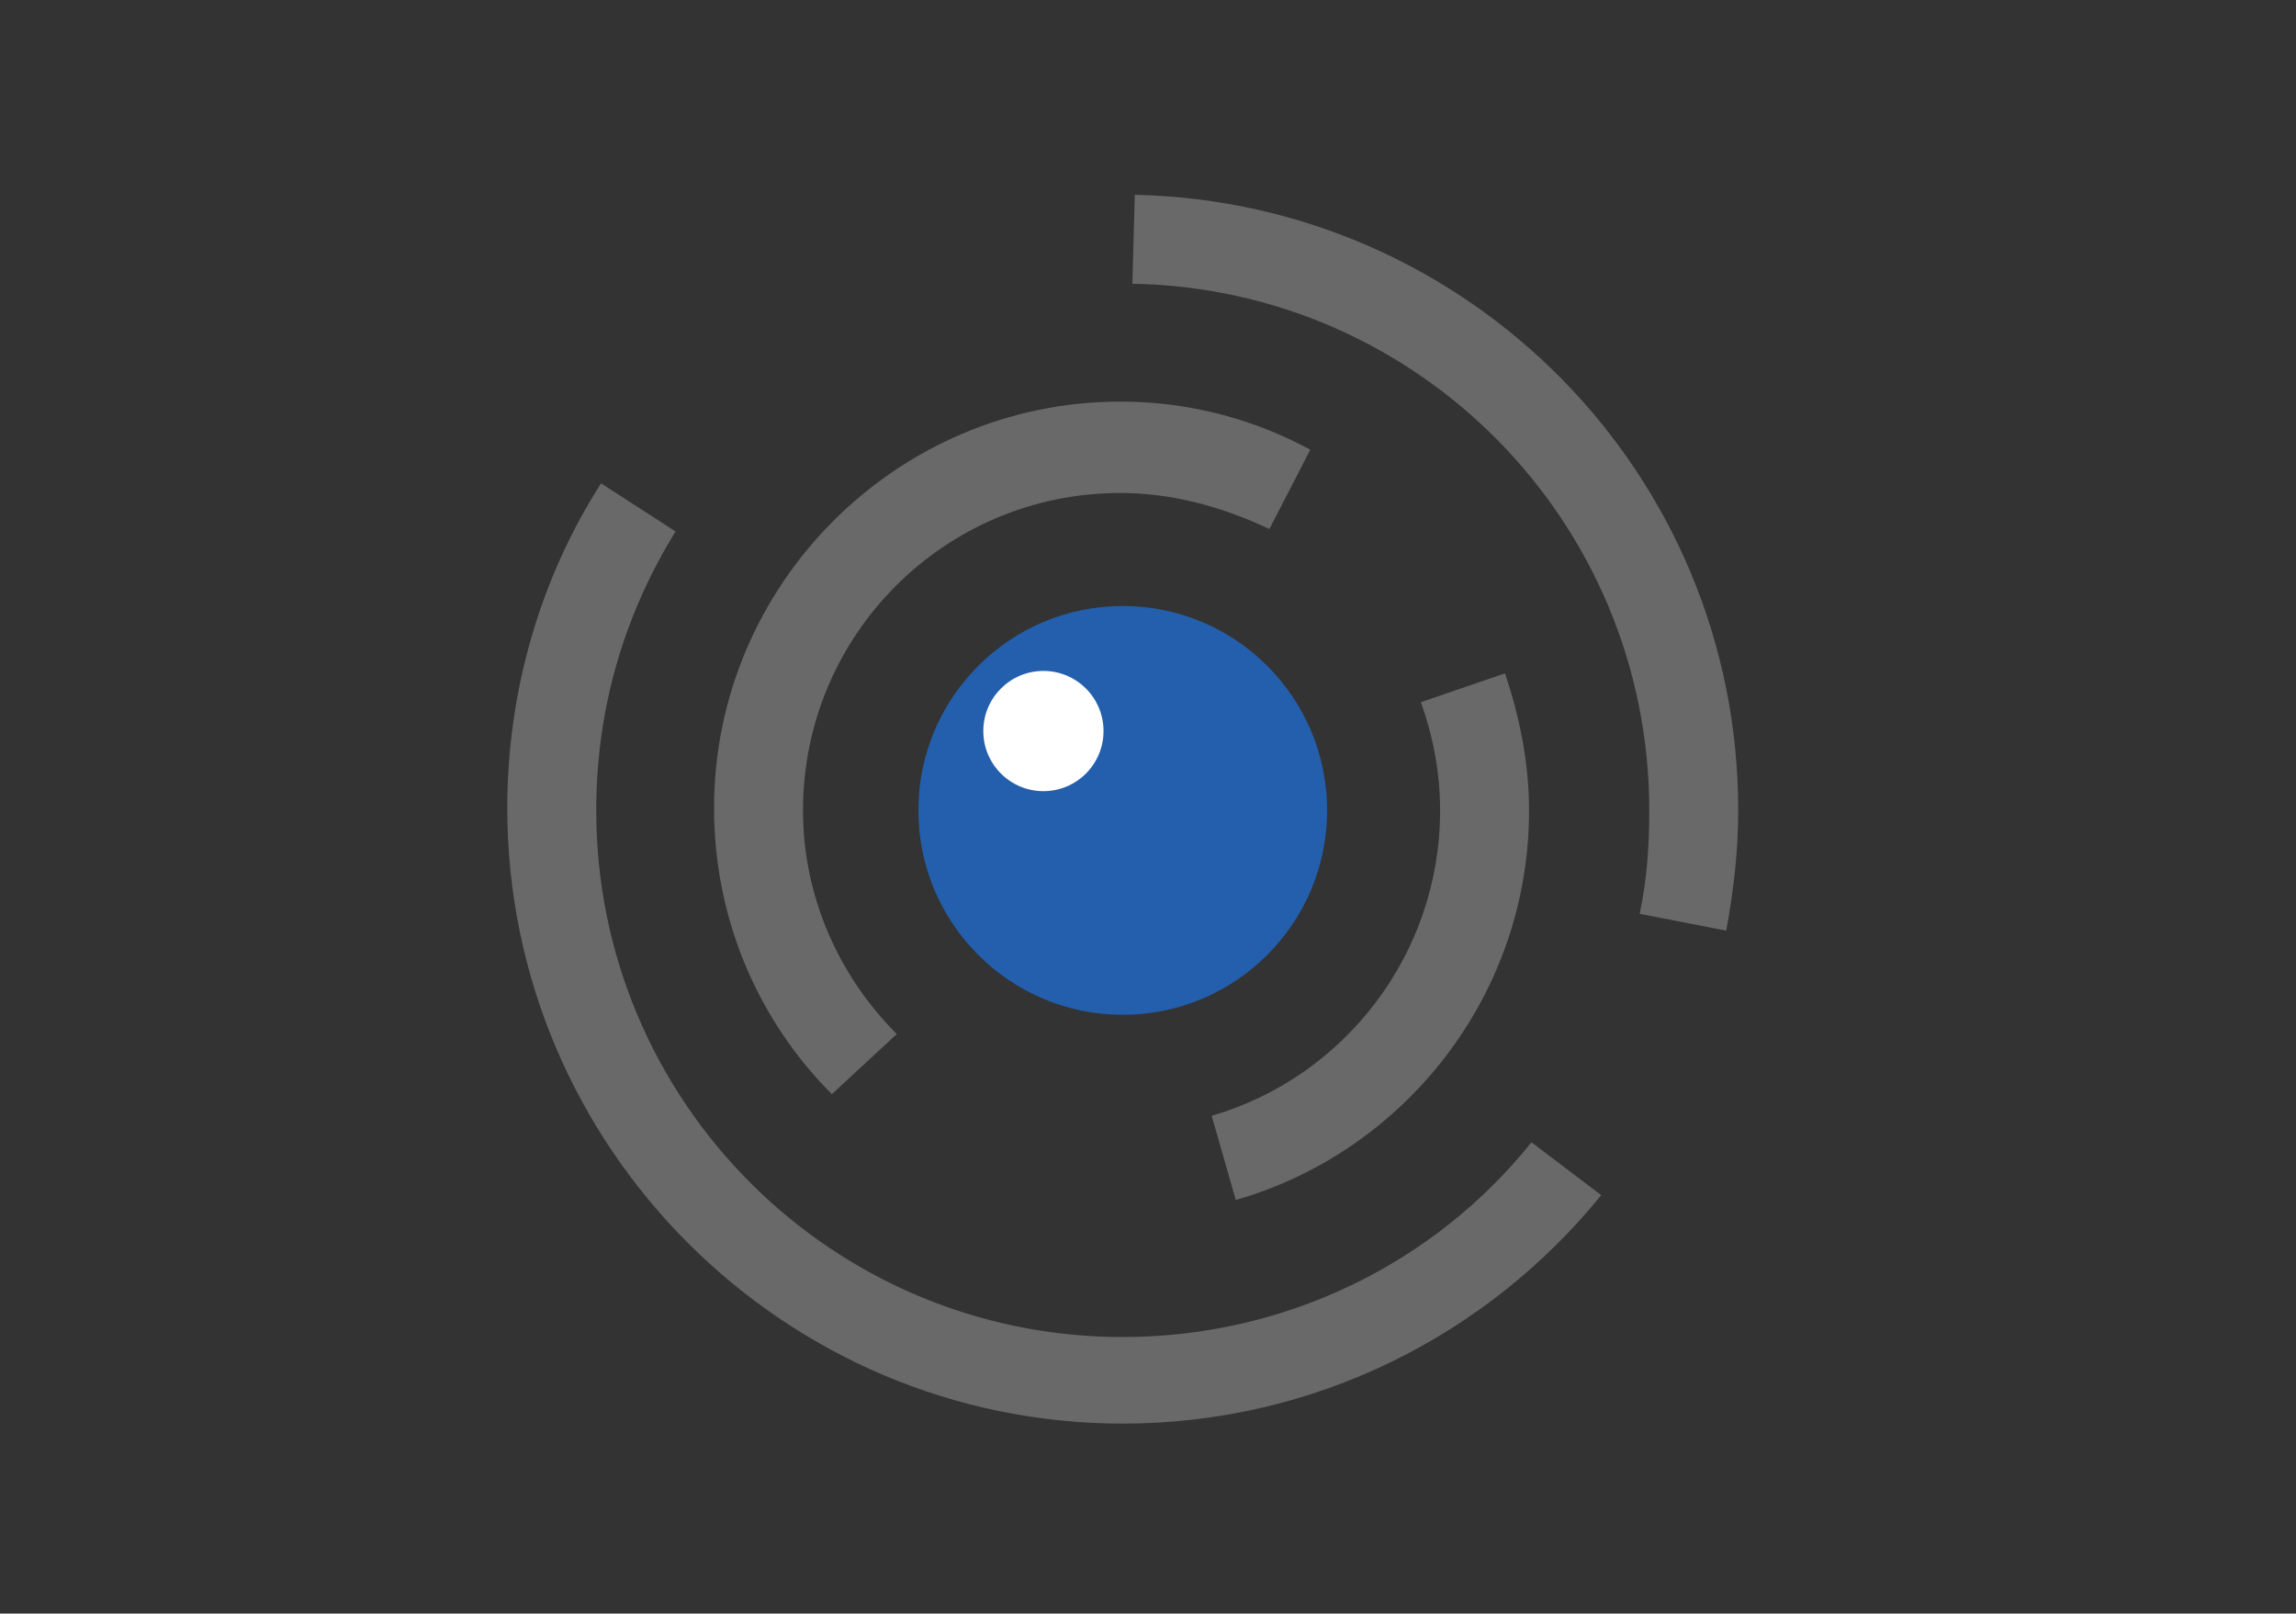 <?xml version="1.0" encoding="utf-8"?>
<!-- Generator: Adobe Illustrator 28.3.0, SVG Export Plug-In . SVG Version: 6.00 Build 0)  -->
<svg version="1.1" id="Layer_1" xmlns="http://www.w3.org/2000/svg" xmlns:xlink="http://www.w3.org/1999/xlink" x="0px" y="0px"
	 viewBox="0 0 95.5 67.1" style="enable-background:new 0 0 95.5 67.1;" xml:space="preserve">
<rect x="0" y="0" width="95.5" height="67.1" fill="#333333" stroke="none"/>
<style type="text/css">
	.st0{fill:#696969;}
	.st1{fill:#235FAD;}
	.st2{fill:#FFFFFF;}
</style>
<g>
	<path class="st0" d="M63.7,47.5c-4,5-10.2,8.1-17,8.1c-12.1,0-21.9-9.8-21.9-21.9c0-4.3,1.2-8.2,3.3-11.6L25,20.1
		c-2.5,3.9-3.9,8.6-3.9,13.5c0,14.1,11.5,25.6,25.6,25.6c8,0,15.2-3.7,19.9-9.5L63.7,47.5z"/>
	<path class="st0" d="M68.6,33.7c0,1.5-0.1,2.9-0.4,4.3l3.6,0.7c0.3-1.6,0.5-3.3,0.5-5c0-14-11.2-25.3-25.1-25.6l-0.1,3.7
		C59,12,68.6,21.7,68.6,33.7z"/>
</g>
<g>
	<path class="st0" d="M37.3,43c-2.4-2.4-3.9-5.7-3.9-9.3c0-7.3,5.9-13.2,13.2-13.2c2.2,0,4.3,0.6,6.2,1.5l1.7-3.3
		c-2.4-1.3-5.1-2-7.9-2c-9.3,0-16.9,7.6-16.9,16.9c0,4.7,1.9,8.9,4.9,11.9L37.3,43z"/>
	<path class="st0" d="M62.6,28l-3.5,1.2c0.5,1.4,0.8,2.9,0.8,4.5c0,6-4,11.1-9.5,12.7l1,3.5c7-2,12.2-8.5,12.2-16.2
		C63.6,31.7,63.2,29.8,62.6,28z"/>
</g>
<circle class="st1" cx="46.7" cy="33.7" r="8.5"/>
<circle class="st2" cx="43.4" cy="30.4" r="2.5"/>
</svg>
